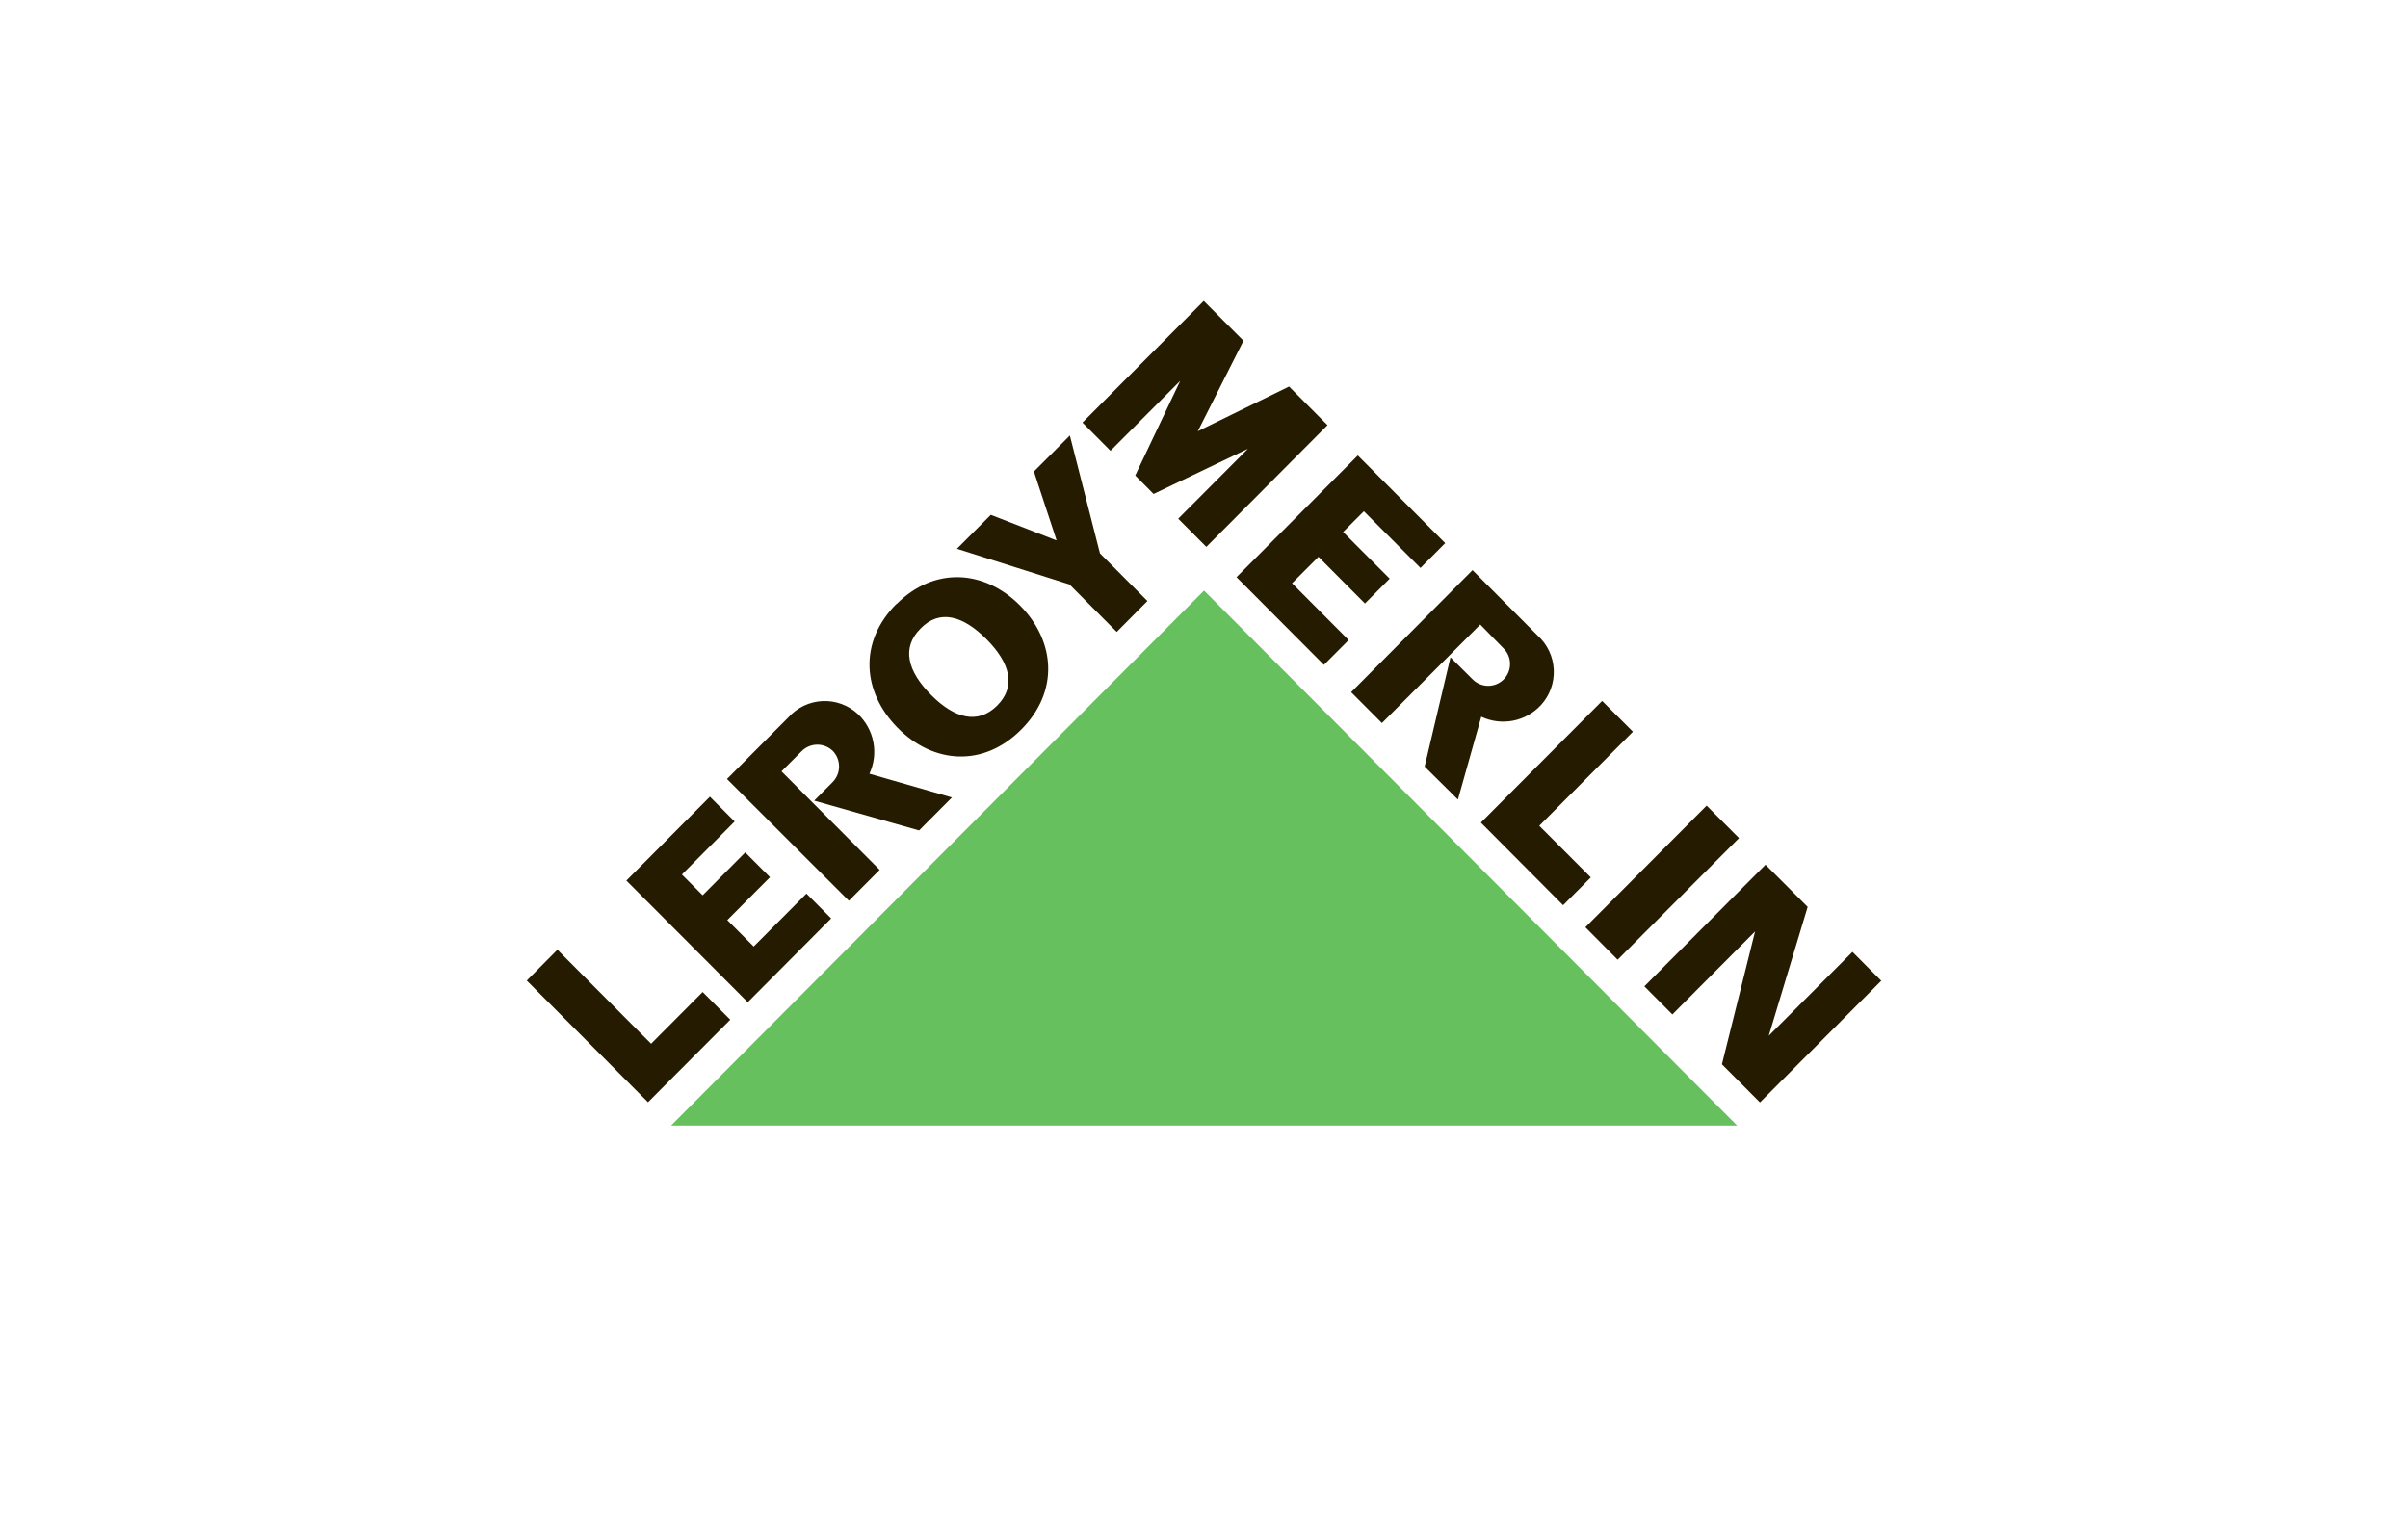 <svg width="160" height="102" viewBox="0 0 160 102" fill="none" xmlns="http://www.w3.org/2000/svg">
<path d="M43.058 73.253L48.523 67.769L46.688 65.927L43.263 69.366L37.039 63.116L35 65.168L43.058 73.253ZM45.309 58.12L46.688 59.499L49.519 56.648L51.163 58.298L48.325 61.149L50.08 62.905L53.585 59.387L55.228 61.037L49.684 66.607L41.62 58.522L47.17 52.946L48.813 54.596L45.309 58.12ZM63.253 52.998L57.769 51.421C58.074 50.765 58.166 50.029 58.029 49.319C57.893 48.608 57.536 47.958 57.01 47.461C56.695 47.167 56.325 46.939 55.92 46.791C55.516 46.642 55.086 46.575 54.656 46.595C54.225 46.614 53.803 46.72 53.414 46.905C53.025 47.09 52.677 47.351 52.39 47.672L48.305 51.771L56.403 59.862L58.449 57.81L51.928 51.263L53.248 49.943C53.382 49.803 53.543 49.691 53.72 49.613C53.898 49.535 54.089 49.493 54.283 49.49C54.476 49.486 54.669 49.521 54.849 49.592C55.03 49.663 55.194 49.769 55.334 49.903C55.607 50.186 55.758 50.566 55.752 50.959C55.745 51.353 55.583 51.728 55.301 52.002L54.099 53.21L61.069 55.19L63.253 52.998ZM59.564 40.156C62.085 37.628 65.418 37.872 67.774 40.241C70.13 42.611 70.381 45.957 67.86 48.484C65.339 51.012 62.013 50.768 59.65 48.379C57.287 45.99 57.043 42.663 59.564 40.136V40.156ZM61.161 41.779C59.881 43.059 60.31 44.623 61.867 46.188C63.425 47.752 64.976 48.167 66.256 46.894C67.537 45.62 67.108 44.049 65.55 42.485C63.992 40.921 62.441 40.459 61.161 41.779ZM70.203 35.905L68.698 31.338L71.087 28.943L73.087 36.776L76.242 39.944L74.202 41.997L71.061 38.842L63.583 36.473L65.834 34.216L70.157 35.899L70.203 35.905ZM107.484 63.782L115.549 55.698L113.398 53.54L105.34 61.624L107.484 63.782ZM76.651 32.83L82.92 29.827L78.287 34.473L80.155 36.347L88.207 28.256L85.653 25.689L79.588 28.659L82.623 22.646L79.984 20L71.925 28.085L73.786 29.959L78.419 25.313L75.43 31.602L76.651 32.83ZM90.622 33.978L89.243 35.358L92.338 38.459L90.695 40.109L87.606 37.007L85.851 38.763L89.612 42.538L87.969 44.188L82.161 38.36L90.22 30.269L96.027 36.097L94.384 37.747L90.622 33.978ZM98.397 54.668L103.861 60.159L105.702 58.311L102.277 54.879L108.501 48.63L106.455 46.584L98.397 54.668ZM120.11 60.271L117.523 68.844H117.516L123.086 63.261L125 65.181L116.942 73.266L114.414 70.732L116.618 61.895H116.625L111.121 67.419L109.26 65.551L117.311 57.467L120.11 60.271ZM96.872 53.137L98.423 47.633C99.079 47.943 99.816 48.035 100.528 47.898C101.24 47.76 101.89 47.399 102.383 46.867C102.674 46.551 102.9 46.181 103.047 45.777C103.194 45.373 103.26 44.944 103.241 44.515C103.222 44.086 103.119 43.664 102.936 43.275C102.754 42.886 102.496 42.537 102.178 42.248L97.842 37.892L89.777 46.003L91.823 48.055L98.357 41.508L99.908 43.099C100.043 43.234 100.151 43.394 100.224 43.57C100.297 43.746 100.335 43.935 100.335 44.126C100.336 44.317 100.298 44.506 100.226 44.683C100.153 44.859 100.046 45.02 99.911 45.155C99.776 45.29 99.616 45.397 99.44 45.471C99.264 45.544 99.075 45.582 98.884 45.582C98.693 45.583 98.504 45.545 98.328 45.472C98.151 45.4 97.991 45.293 97.856 45.158L96.377 43.686L94.661 50.946L96.872 53.137Z" fill="#251B00"/>
<path d="M44.589 74.804H115.424L80.003 39.251L44.589 74.804Z" fill="#66C05D"/>
</svg>
